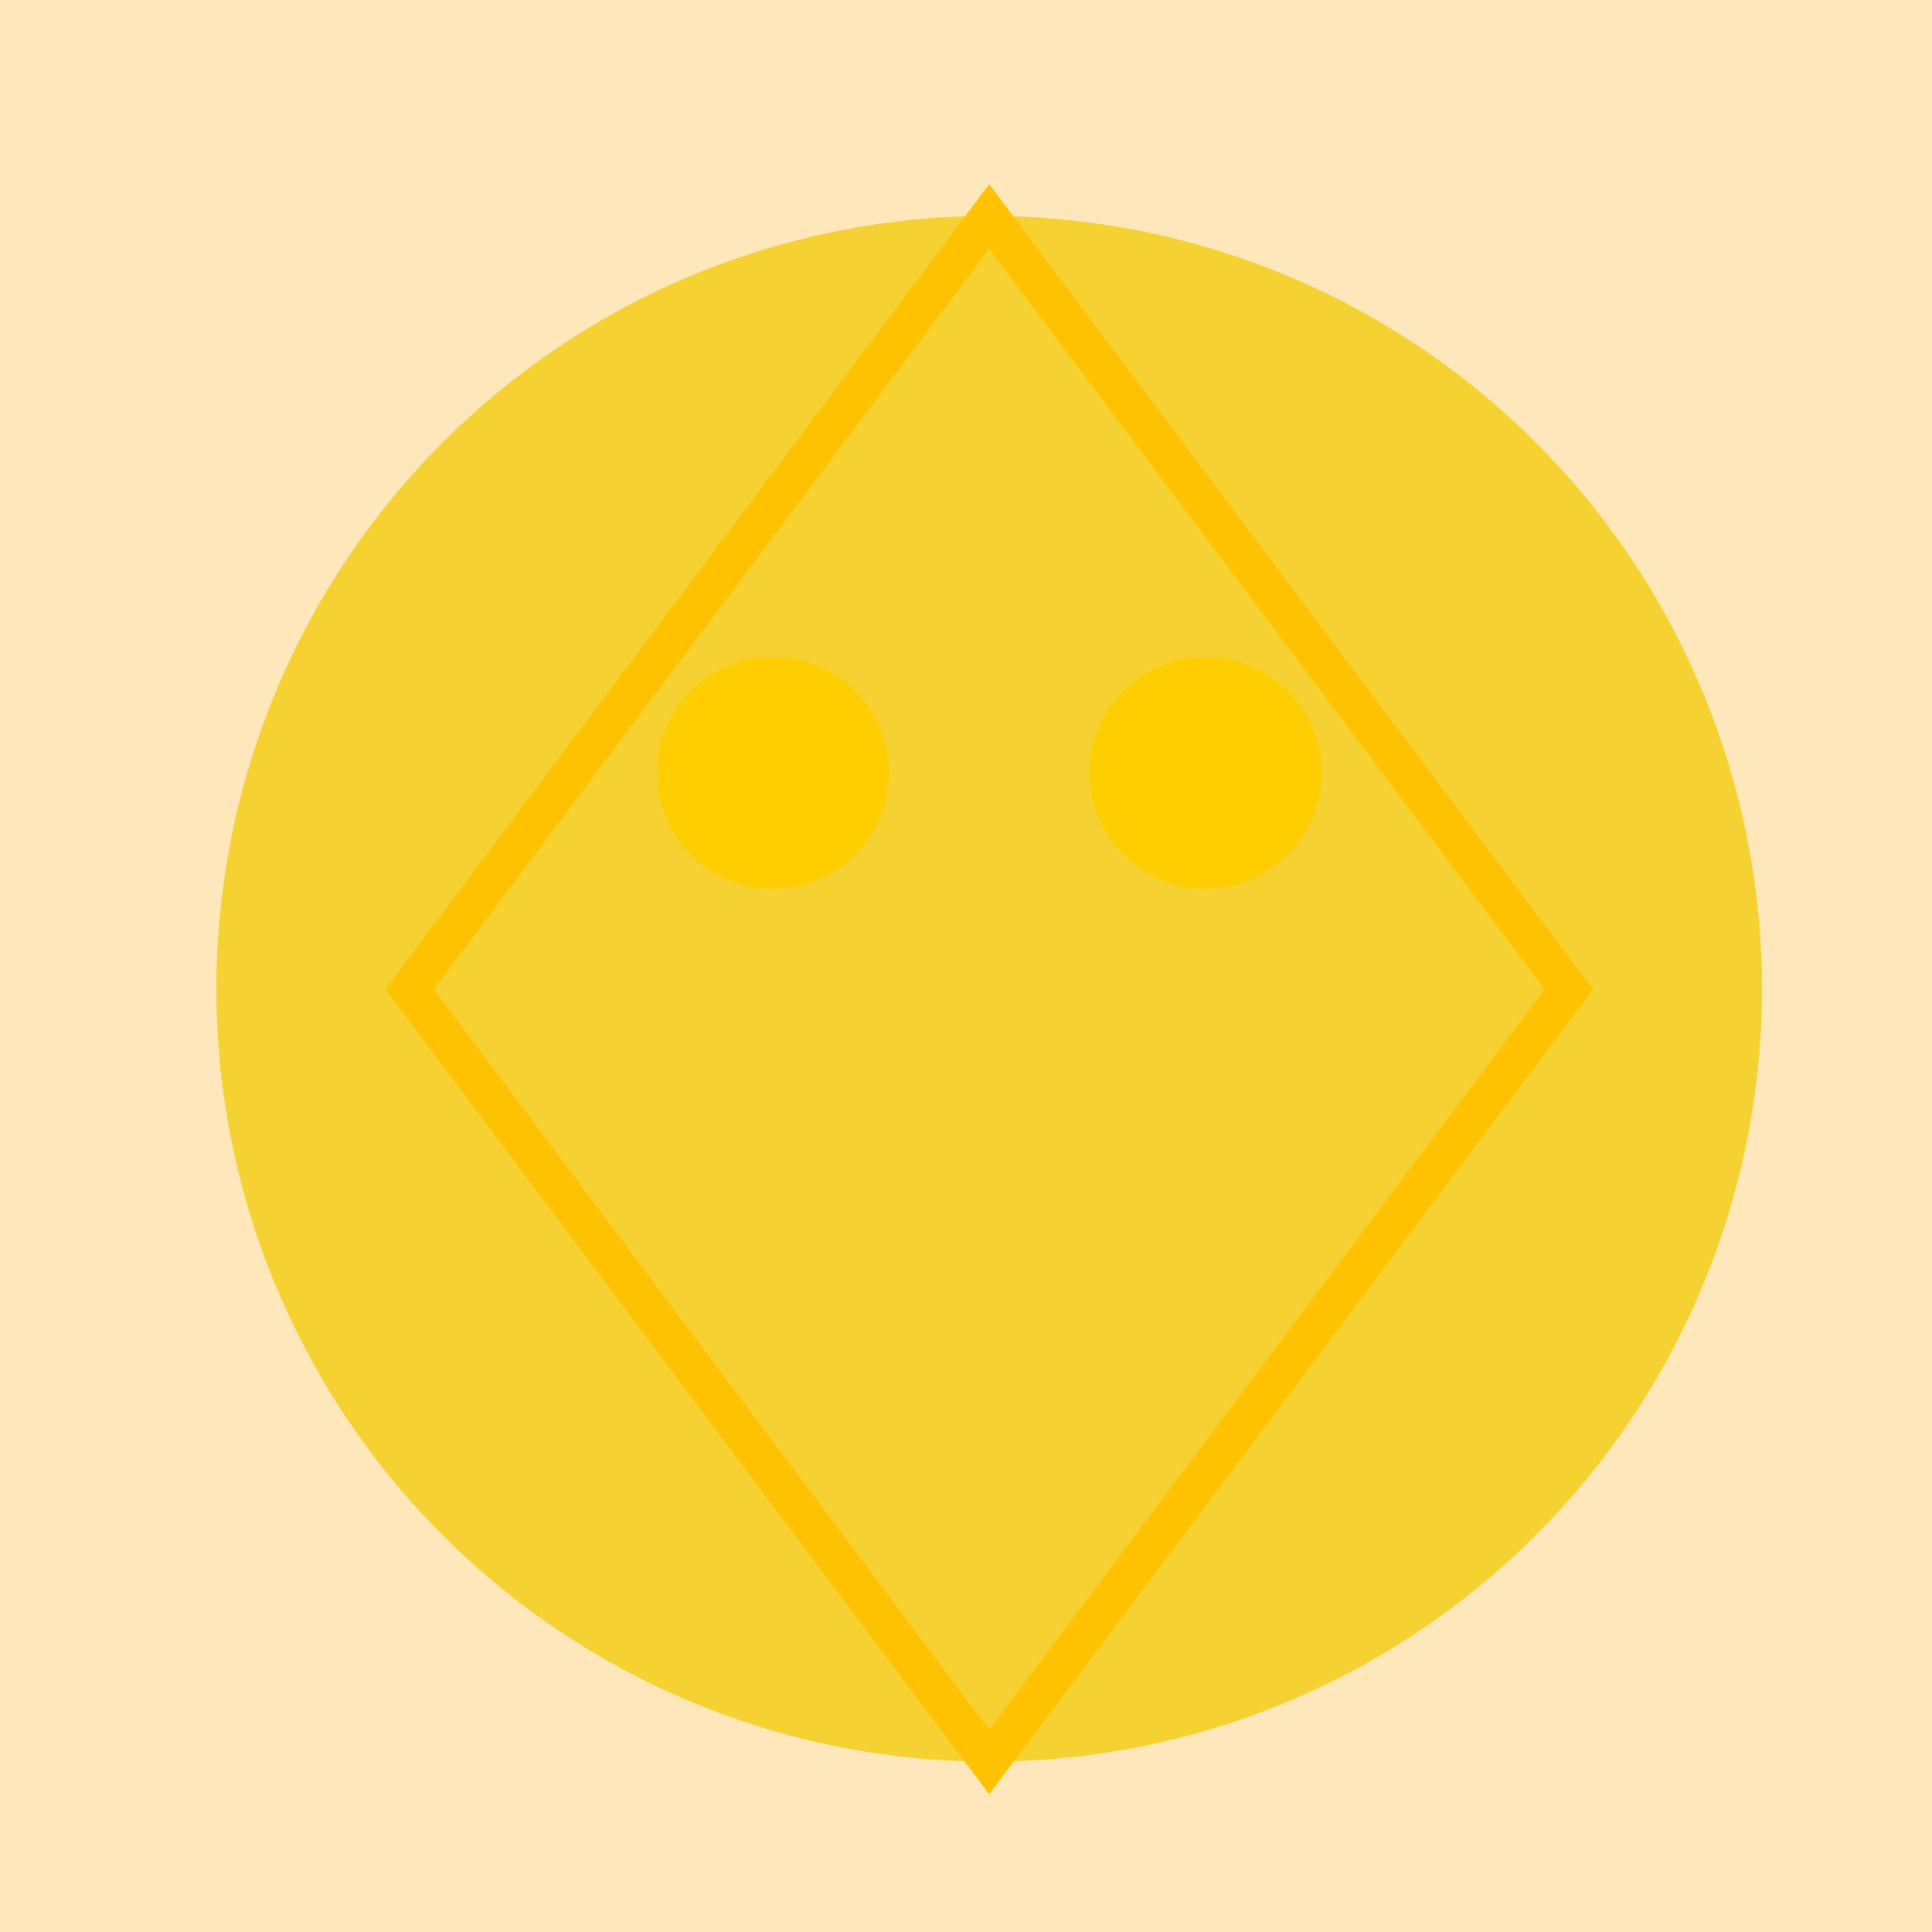 <!--

Generated by DrawGPT.
Free, open source, AI generated images in SVG, PNG, and HTML Canvas format.
https://drawgpt.ai

Created: 2023-11-03T14:41:09.102Z
Link: https://drawgpt.ai/prompt/116800/

-->
<svg xmlns="http://www.w3.org/2000/svg" xmlns:xlink="http://www.w3.org/1999/xlink" width="500" height="500"><defs/><g><rect fill="#FEE8BB" stroke="none" x="0" y="0" width="512" height="512"/><path fill="#F5D131" stroke="none" paint-order="stroke fill markers" d=" M 456 256 A 200 200 0 1 1 456 255.8"/><path fill="none" stroke="#FFC200" paint-order="fill stroke markers" d=" M 256 56 L 406 256 L 256 456 L 106 256 Z" stroke-miterlimit="10" stroke-width="10" stroke-dasharray=""/><path fill="#FFCE00" stroke="none" paint-order="stroke fill markers" d=" M 230 200 A 30 30 0 1 1 230 199.97 L 342 200 A 30 30 0 1 1 342 199.97"/><path fill="none" stroke="none"/></g></svg>